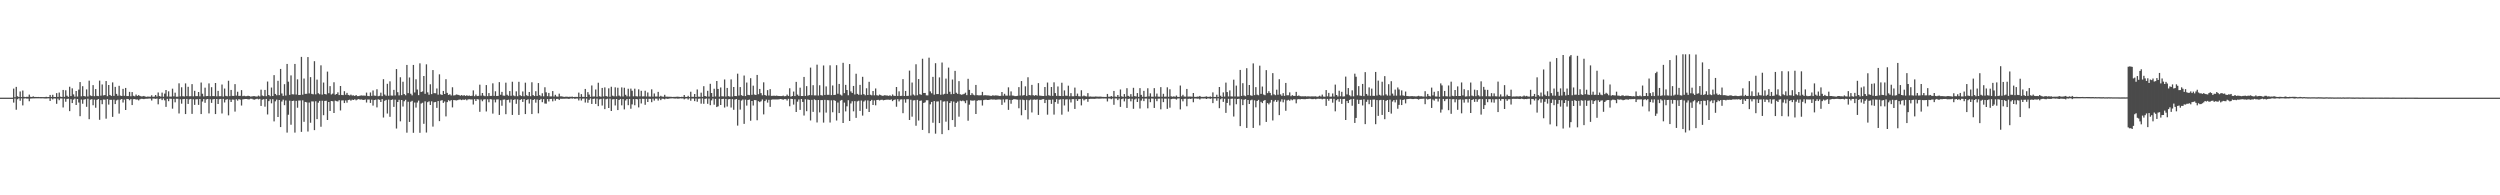 <?xml version="1.0" encoding="UTF-8"?>
<svg xmlns="http://www.w3.org/2000/svg" width="1920" height="150">
  <path d="M0 75.000h1v1.000H0zM1 75.000h1v1.000H1zM2 75.000h1v1.000H2zM3 75.000h1v1.000H3zM4 75.000h1v1.000H4zM5 75.000h1v1.000H5zM6 75.000h1v1.000H6zM7 75.000h1v1.000H7zM8 75.000h1v1.000H8zM9 75.000h1v1.000H9zM10 68.025h1v10.761H10zM11 74.661h1v1.000H11zM12 66.734h1v17.560H12zM13 73.912h1v2.315H13zM14 74.543h1v1.000H14zM15 70.248h1v7.130H15zM16 74.535h1v1.002H16zM17 69.511h1v11.412H17zM18 74.340h1v1.327H18zM19 74.533h1v1.000H19zM20 74.332h1v1.387H20zM21 74.414h1v1.304H21zM22 72.663h1v5.102H22zM23 74.318h1v1.399H23zM24 74.471h1v1.141H24zM25 74.004h1v1.585H25zM26 74.441h1v1.107H26zM27 74.459h1v1.052H27zM28 74.478h1v1.062H28zM29 74.454h1v1.067H29zM30 74.525h1v1.000H30zM31 74.498h1v1.095H31zM32 74.535h1v1.000H32zM33 74.557h1v1.000H33zM34 74.528h1v1.130H34zM35 74.348h1v1.326H35zM36 74.564h1v1.000H36zM37 74.519h1v1.000H37zM38 72.890h1v4.638H38zM39 74.420h1v1.114H39zM40 72.793h1v3.565H40zM41 74.429h1v1.120H41zM42 74.497h1v1.151H42zM43 71.534h1v8.167H43zM44 74.421h1v1.310H44zM45 71.069h1v5.874H45zM46 74.244h1v1.379H46zM47 74.478h1v1.126H47zM48 69.061h1v13.455H48zM49 74.391h1v1.326H49zM50 69.309h1v8.799H50zM51 73.535h1v2.467H51zM52 74.378h1v1.401H52zM53 66.612h1v18.763H53zM54 73.776h1v2.409H54zM55 67.848h1v11.311H55zM56 72.513h1v3.966H56zM57 74.264h1v1.474H57zM58 69.902h1v10.733H58zM59 74.124h1v1.924H59zM60 68.805h1v9.942H60zM61 63.046h1v26.211H61zM62 73.997h1v2.438H62zM63 66.188h1v13.503H63zM64 73.734h1v2.757H64zM65 74.072h1v2.077H65zM66 68.639h1v13.395H66zM67 74.064h1v1.784H67zM68 61.975h1v29.577H68zM69 73.329h1v3.192H69zM70 73.793h1v2.388H70zM71 65.372h1v15.477H71zM72 73.885h1v2.627H72zM73 68.400h1v14.337H73zM74 73.646h1v3.033H74zM75 73.824h1v2.211H75zM76 61.892h1v30.115H76zM77 73.482h1v3.401H77zM78 64.855h1v15.186H78zM79 73.259h1v3.172H79zM80 72.999h1v3.536H80zM81 62.270h1v28.845H81zM82 73.879h1v2.269H82zM83 65.280h1v15.079H83zM84 72.898h1v3.751H84zM85 73.682h1v2.971H85zM86 63.273h1v26.505H86zM87 73.649h1v2.885H87zM88 66.708h1v13.233H88zM89 72.100h1v4.991H89zM90 73.546h1v2.991H90zM91 65.910h1v21.324H91zM92 73.423h1v3.140H92zM93 73.733h1v2.303H93zM94 68.266h1v10.481H94zM95 73.573h1v2.924H95zM96 67.519h1v16.957H96zM97 73.788h1v2.171H97zM98 73.794h1v2.288H98zM99 70.576h1v6.432H99zM100 73.915h1v2.194H100zM101 70.715h1v9.962H101zM102 73.586h1v2.592H102zM103 73.973h1v2.134H103zM104 72.581h1v3.930H104zM105 73.656h1v2.728H105zM106 73.047h1v4.035H106zM107 73.697h1v2.523H107zM108 74.013h1v1.875H108zM109 73.967h1v1.949H109zM110 73.696h1v2.458H110zM111 74.152h1v1.738H111zM112 74.348h1v1.461H112zM113 74.159h1v1.672H113zM114 74.226h1v1.445H114zM115 74.264h1v1.462H115zM116 73.180h1v4.012H116zM117 74.345h1v1.342H117zM118 74.189h1v1.546H118zM119 72.983h1v2.966H119zM120 74.122h1v1.531H120zM121 71.022h1v9.100H121zM122 73.800h1v2.176H122zM123 74.213h1v1.399H123zM124 71.094h1v5.795H124zM125 74.272h1v1.359H125zM126 71.890h1v5.145H126zM127 69.107h1v12.954H127zM128 74.064h1v1.850H128zM129 70.145h1v7.551H129zM130 74.171h1v1.628H130zM131 74.210h1v1.655H131zM132 68.087h1v15.357H132zM133 73.966h1v1.977H133zM134 71.167h1v7.424H134zM135 74.310h1v1.496H135zM136 74.245h1v1.633H136zM137 64.015h1v23.135H137zM138 73.972h1v2.244H138zM139 67.040h1v12.563H139zM140 73.866h1v2.328H140zM141 74.080h1v1.898H141zM142 64.068h1v23.524H142zM143 73.846h1v2.133H143zM144 66.675h1v13.140H144zM145 73.954h1v2.311H145zM146 73.894h1v2.069H146zM147 64.590h1v22.870H147zM148 73.959h1v2.299H148zM149 69.739h1v10.800H149zM150 73.810h1v2.455H150zM151 73.845h1v2.315H151zM152 70.649h1v9.906H152zM153 73.975h1v2.039H153zM154 63.363h1v24.249H154zM155 71.991h1v5.993H155zM156 74.031h1v2.040H156zM157 67.341h1v11.613H157zM158 73.835h1v2.525H158zM159 73.728h1v2.310H159zM160 64.068h1v23.019H160zM161 73.864h1v2.386H161zM162 66.989h1v12.028H162zM163 73.780h1v2.565H163zM164 73.807h1v2.217H164zM165 63.753h1v23.866H165zM166 74.001h1v2.022H166zM167 69.802h1v10.059H167zM168 73.900h1v2.311H168zM169 73.875h1v2.096H169zM170 64.898h1v22.229H170zM171 74.146h1v1.804H171zM172 67.994h1v10.675H172zM173 73.625h1v2.945H173zM174 73.942h1v2.211H174zM175 62.008h1v26.576H175zM176 73.852h1v2.655H176zM177 69.064h1v9.295H177zM178 73.631h1v2.798H178zM179 73.691h1v2.872H179zM180 64.636h1v21.060H180zM181 73.417h1v2.829H181zM182 70.460h1v6.819H182zM183 73.677h1v2.464H183zM184 73.597h1v2.931H184zM185 69.207h1v11.842H185zM186 73.818h1v2.545H186zM187 73.513h1v2.603H187zM188 73.856h1v2.190H188zM189 73.824h1v2.210H189zM190 73.518h1v2.820H190zM191 73.769h1v2.533H191zM192 74.163h1v1.656H192zM193 74.014h1v1.885H193zM194 73.815h1v2.555H194zM195 73.832h1v2.726H195zM196 74.103h1v2.022H196zM197 74.113h1v1.727H197zM198 73.436h1v2.894H198zM199 74.017h1v1.910H199zM200 68.861h1v12.474H200zM201 73.390h1v3.148H201zM202 73.814h1v2.372H202zM203 69.063h1v12.844H203zM204 73.862h1v2.137H204zM205 62.614h1v25.289H205zM206 72.953h1v4.726H206zM207 73.882h1v2.369H207zM208 67.214h1v12.126H208zM209 73.746h1v2.454H209zM210 57.698h1v35.520H210zM211 72.145h1v5.672H211zM212 73.171h1v3.298H212zM213 62.063h1v27.792H213zM214 73.080h1v3.730H214zM215 52.957h1v44.643H215zM216 71.775h1v6.197H216zM217 73.617h1v2.908H217zM218 64.641h1v16.137H218zM219 73.364h1v3.808H219zM220 49.087h1v52.739H220zM221 62.727h1v25.404H221zM222 72.878h1v4.409H222zM223 57.886h1v37.926H223zM224 72.417h1v5.129H224zM225 72.512h1v4.809H225zM226 49.109h1v52.733H226zM227 72.576h1v4.890H227zM228 60.924h1v21.832H228zM229 72.949h1v4.277H229zM230 72.902h1v4.245H230zM231 43.675h1v57.601H231zM232 72.711h1v4.362H232zM233 60.318h1v33.234H233zM234 72.071h1v6.195H234zM235 72.030h1v6.574H235zM236 43.810h1v57.194H236zM237 71.733h1v7.033H237zM238 59.259h1v34.986H238zM239 72.093h1v5.799H239zM240 72.461h1v5.479H240zM241 47.025h1v52.910H241zM242 72.467h1v5.282H242zM243 61.123h1v30.372H243zM244 71.616h1v7.208H244zM245 72.372h1v5.074H245zM246 50.195h1v47.149H246zM247 72.656h1v4.716H247zM248 63.363h1v25.110H248zM249 72.168h1v5.355H249zM250 72.574h1v4.773H250zM251 54.991h1v37.193H251zM252 71.591h1v6.740H252zM253 66.139h1v19.099H253zM254 72.547h1v5.016H254zM255 71.899h1v5.857H255zM256 63.196h1v23.607H256zM257 72.721h1v4.574H257zM258 72.181h1v5.562H258zM259 70.919h1v7.006H259zM260 73.025h1v3.902H260zM261 66.036h1v18.778H261zM262 72.912h1v4.267H262zM263 73.060h1v3.993H263zM264 70.062h1v9.079H264zM265 72.735h1v4.423H265zM266 71.339h1v7.509H266zM267 72.929h1v3.918H267zM268 73.316h1v3.205H268zM269 72.675h1v4.655H269zM270 73.391h1v3.145H270zM271 73.237h1v3.578H271zM272 73.740h1v2.499H272zM273 72.954h1v4.118H273zM274 73.805h1v2.616H274zM275 73.755h1v2.325H275zM276 73.459h1v3.072H276zM277 73.287h1v3.118H277zM278 73.411h1v3.231H278zM279 73.379h1v3.415H279zM280 73.523h1v2.855H280zM281 71.116h1v7.631H281zM282 73.655h1v2.767H282zM283 73.815h1v2.628H283zM284 71.011h1v8.022H284zM285 73.622h1v2.940H285zM286 69.463h1v11.658H286zM287 73.424h1v3.433H287zM288 73.553h1v2.997H288zM289 68.572h1v13.902H289zM290 73.861h1v2.420H290zM291 73.568h1v3.070H291zM292 71.184h1v7.169H292zM293 73.815h1v2.299H293zM294 60.822h1v29.438H294zM295 72.604h1v4.806H295zM296 73.508h1v3.201H296zM297 64.364h1v22.803H297zM298 73.538h1v2.973H298zM299 62.439h1v27.244H299zM300 73.364h1v3.385H300zM301 73.483h1v2.907H301zM302 69.021h1v13.066H302zM303 73.323h1v3.243H303zM304 53.056h1v45.672H304zM305 70.820h1v7.532H305zM306 73.272h1v3.395H306zM307 59.365h1v33.809H307zM308 73.039h1v3.764H308zM309 62.780h1v19.039H309zM310 72.251h1v5.496H310zM311 73.175h1v3.492H311zM312 49.860h1v52.051H312zM313 71.526h1v6.620H313zM314 59.499h1v34.123H314zM315 71.979h1v6.175H315zM316 73.230h1v4.209H316zM317 49.852h1v52.133H317zM318 71.038h1v7.686H318zM319 60.877h1v21.737H319zM320 68.749h1v9.971H320zM321 73.070h1v4.166H321zM322 48.622h1v53.392H322zM323 70.662h1v8.833H323zM324 70.215h1v8.687H324zM325 58.384h1v36.700H325zM326 72.039h1v5.798H326zM327 49.396h1v52.403H327zM328 70.921h1v7.584H328zM329 72.742h1v5.058H329zM330 64.727h1v15.887H330zM331 72.284h1v5.541H331zM332 53.800h1v43.414H332zM333 71.519h1v7.022H333zM334 71.635h1v6.665H334zM335 67.920h1v14.917H335zM336 72.697h1v4.925H336zM337 57.086h1v35.960H337zM338 72.436h1v4.858H338zM339 72.946h1v3.974H339zM340 69.840h1v9.147H340zM341 72.184h1v5.721H341zM342 60.806h1v28.607H342zM343 71.304h1v7.153H343zM344 72.914h1v4.017H344zM345 72.375h1v5.370H345zM346 73.337h1v3.491H346zM347 67.040h1v15.433H347zM348 73.315h1v3.550H348zM349 73.110h1v3.855H349zM350 72.568h1v4.572H350zM351 72.746h1v4.151H351zM352 73.024h1v3.523H352zM353 73.521h1v2.923H353zM354 73.020h1v3.895H354zM355 73.503h1v2.959H355zM356 73.042h1v3.726H356zM357 73.694h1v2.571H357zM358 73.141h1v3.897H358zM359 73.630h1v2.711H359zM360 73.359h1v2.886H360zM361 73.743h1v2.643H361zM362 73.499h1v2.882H362zM363 69.419h1v10.875H363zM364 73.882h1v2.321H364zM365 72.612h1v4.953H365zM366 73.781h1v2.335H366zM367 73.640h1v2.734H367zM368 65.048h1v20.793H368zM369 73.458h1v2.996H369zM370 71.412h1v6.371H370zM371 73.403h1v3.027H371zM372 73.864h1v2.309H372zM373 65.342h1v20.268H373zM374 73.815h1v2.455H374zM375 71.450h1v7.091H375zM376 73.696h1v2.434H376zM377 73.631h1v2.721H377zM378 64.007h1v23.218H378zM379 73.647h1v2.866H379zM380 70.110h1v8.549H380zM381 73.750h1v2.629H381zM382 73.622h1v2.682H382zM383 63.069h1v25.199H383zM384 72.777h1v4.251H384zM385 70.558h1v10.631H385zM386 73.442h1v3.110H386zM387 73.514h1v2.866H387zM388 63.495h1v24.204H388zM389 72.766h1v4.068H389zM390 73.583h1v2.974H390zM391 69.948h1v8.823H391zM392 73.550h1v2.816H392zM393 62.792h1v25.475H393zM394 73.309h1v3.443H394zM395 73.876h1v2.346H395zM396 70.148h1v9.560H396zM397 73.897h1v2.434H397zM398 62.844h1v25.429H398zM399 73.146h1v3.601H399zM400 73.766h1v2.392H400zM401 70.253h1v8.032H401zM402 73.920h1v2.140H402zM403 63.477h1v24.131H403zM404 73.160h1v3.706H404zM405 73.754h1v2.472H405zM406 70.676h1v8.826H406zM407 73.876h1v2.348H407zM408 63.156h1v24.469H408zM409 73.062h1v3.755H409zM410 73.782h1v2.414H410zM411 70.048h1v8.825H411zM412 73.693h1v2.745H412zM413 63.780h1v23.281H413zM414 73.135h1v3.664H414zM415 73.955h1v1.980H415zM416 71.643h1v6.824H416zM417 73.982h1v2.143H417zM418 67.023h1v12.474H418zM419 70.887h1v8.705H419zM420 73.891h1v2.191H420zM421 71.382h1v6.537H421zM422 74.040h1v1.977H422zM423 74.057h1v1.866H423zM424 69.963h1v7.855H424zM425 74.125h1v1.711H425zM426 72.798h1v4.508H426zM427 74.099h1v1.893H427zM428 74.224h1v1.726H428zM429 71.924h1v4.808H429zM430 74.006h1v1.827H430zM431 73.962h1v1.932H431zM432 74.285h1v1.528H432zM433 74.402h1v1.415H433zM434 74.217h1v1.561H434zM435 74.256h1v1.471H435zM436 74.370h1v1.551H436zM437 74.280h1v1.575H437zM438 74.332h1v1.206H438zM439 74.215h1v1.549H439zM440 74.494h1v1.044H440zM441 74.403h1v1.518H441zM442 74.410h1v1.277H442zM443 74.435h1v1.240H443zM444 71.128h1v6.028H444zM445 74.455h1v1.100H445zM446 72.287h1v4.910H446zM447 74.362h1v1.391H447zM448 74.393h1v1.302H448zM449 68.322h1v10.431H449zM450 74.473h1v1.254H450zM451 70.745h1v8.169H451zM452 72.658h1v3.975H452zM453 74.331h1v1.223H453zM454 65.626h1v14.210H454zM455 74.126h1v1.854H455zM456 74.080h1v1.664H456zM457 68.732h1v11.076H457zM458 74.283h1v1.496H458zM459 63.533h1v17.961H459zM460 73.938h1v2.324H460zM461 74.309h1v1.599H461zM462 67.522h1v13.532H462zM463 74.102h1v1.644H463zM464 67.121h1v16.701H464zM465 73.754h1v2.485H465zM466 74.182h1v1.662H466zM467 67.857h1v15.067H467zM468 74.287h1v1.508H468zM469 66.609h1v18.649H469zM470 73.497h1v2.859H470zM471 73.962h1v2.171H471zM472 67.059h1v13.939H472zM473 74.007h1v2.021H473zM474 67.376h1v17.130H474zM475 73.407h1v3.328H475zM476 74.081h1v1.892H476zM477 67.117h1v13.771H477zM478 74.084h1v2.019H478zM479 67.355h1v16.655H479zM480 72.811h1v4.359H480zM481 73.983h1v2.065H481zM482 68.172h1v12.612H482zM483 74.064h1v1.897H483zM484 68.040h1v15.477H484zM485 69.662h1v10.511H485zM486 73.981h1v2.134H486zM487 68.105h1v12.735H487zM488 73.863h1v2.165H488zM489 74.073h1v2.220H489zM490 68.619h1v13.856H490zM491 73.978h1v1.972H491zM492 69.746h1v9.697H492zM493 74.065h1v1.778H493zM494 73.977h1v1.958H494zM495 69.692h1v10.787H495zM496 74.160h1v1.706H496zM497 71.033h1v7.324H497zM498 74.127h1v1.739H498zM499 74.170h1v1.750H499zM500 68.599h1v9.905H500zM501 74.264h1v1.491H501zM502 71.773h1v5.509H502zM503 74.124h1v1.599H503zM504 74.148h1v1.618H504zM505 70.557h1v6.726H505zM506 74.280h1v1.379H506zM507 73.579h1v3.304H507zM508 74.201h1v1.561H508zM509 74.296h1v1.583H509zM510 72.816h1v3.490H510zM511 74.217h1v1.480H511zM512 74.251h1v1.684H512zM513 74.275h1v1.529H513zM514 74.297h1v1.303H514zM515 74.341h1v1.236H515zM516 74.434h1v1.081H516zM517 74.373h1v1.248H517zM518 74.389h1v1.357H518zM519 74.307h1v1.322H519zM520 74.252h1v1.503H520zM521 74.352h1v1.380H521zM522 74.520h1v1.000H522zM523 74.318h1v1.282H523zM524 74.456h1v1.096H524zM525 72.957h1v3.317H525zM526 74.407h1v1.256H526zM527 74.506h1v1.000H527zM528 73.555h1v2.888H528zM529 74.533h1v1.000H529zM530 70.437h1v6.940H530zM531 74.350h1v1.345H531zM532 74.360h1v1.303H532zM533 72.188h1v5.468H533zM534 74.501h1v1.162H534zM535 68.723h1v9.408H535zM536 74.219h1v1.629H536zM537 74.353h1v1.318H537zM538 71.164h1v8.465H538zM539 74.382h1v1.197H539zM540 66.215h1v13.508H540zM541 73.739h1v2.182H541zM542 74.195h1v1.441H542zM543 69.731h1v10.009H543zM544 74.203h1v1.536H544zM545 64.346h1v16.465H545zM546 71.446h1v5.637H546zM547 74.365h1v1.329H547zM548 68.159h1v12.274H548zM549 74.088h1v1.854H549zM550 62.228h1v20.009H550zM551 68.316h1v13.352H551zM552 74.216h1v1.625H552zM553 67.163h1v13.489H553zM554 73.925h1v2.143H554zM555 74.022h1v1.877H555zM556 61.014h1v21.549H556zM557 74.111h1v1.875H557zM558 67.524h1v14.268H558zM559 73.840h1v2.458H559zM560 74.175h1v1.842H560zM561 61.002h1v21.607H561zM562 74.134h1v2.012H562zM563 66.834h1v17.510H563zM564 73.733h1v2.710H564zM565 73.836h1v2.174H565zM566 56.572h1v39.871H566zM567 73.383h1v3.333H567zM568 66.844h1v17.306H568zM569 73.127h1v4.056H569zM570 73.700h1v2.759H570zM571 57.992h1v37.126H571zM572 73.793h1v2.693H572zM573 63.387h1v17.691H573zM574 72.856h1v3.952H574zM575 73.041h1v3.408H575zM576 60.067h1v32.632H576zM577 72.806h1v4.750H577zM578 65.799h1v15.271H578zM579 72.617h1v4.255H579zM580 72.977h1v3.976H580zM581 57.551h1v34.827H581zM582 72.352h1v5.385H582zM583 68.279h1v10.139H583zM584 71.546h1v6.235H584zM585 73.219h1v3.164H585zM586 63.235h1v24.616H586zM587 72.975h1v4.627H587zM588 73.525h1v2.901H588zM589 69.213h1v9.582H589zM590 73.396h1v3.254H590zM591 68.447h1v13.623H591zM592 73.650h1v2.933H592zM593 73.575h1v2.775H593zM594 73.488h1v2.881H594zM595 73.607h1v2.793H595zM596 73.424h1v2.950H596zM597 73.655h1v2.735H597zM598 73.732h1v2.499H598zM599 73.801h1v2.208H599zM600 73.786h1v2.450H600zM601 73.442h1v3.136H601zM602 73.919h1v2.197H602zM603 73.785h1v2.326H603zM604 72.654h1v4.554H604zM605 73.679h1v2.225H605zM606 67.774h1v13.821H606zM607 74.189h1v1.695H607zM608 73.735h1v2.368H608zM609 70.305h1v10.033H609zM610 73.760h1v2.496H610zM611 62.871h1v23.141H611zM612 72.642h1v5.450H612zM613 73.629h1v2.751H613zM614 67.338h1v17.032H614zM615 73.726h1v2.328H615zM616 73.720h1v4.569H616zM617 59.069h1v29.676H617zM618 73.689h1v2.543H618zM619 66.134h1v19.280H619zM620 73.467h1v2.947H620zM621 72.992h1v3.747H621zM622 51.915h1v40.620H622zM623 73.124h1v3.591H623zM624 65.418h1v20.519H624zM625 73.248h1v3.077H625zM626 73.269h1v3.639H626zM627 49.662h1v44.413H627zM628 73.390h1v3.413H628zM629 65.468h1v20.871H629zM630 73.064h1v3.835H630zM631 73.395h1v3.458H631zM632 50.264h1v43.899H632zM633 72.910h1v3.806H633zM634 66.336h1v20.135H634zM635 72.789h1v4.113H635zM636 72.804h1v4.181H636zM637 50.195h1v43.911H637zM638 73.055h1v3.983H638zM639 65.616h1v20.612H639zM640 72.935h1v3.963H640zM641 72.829h1v4.618H641zM642 50.048h1v42.543H642zM643 72.001h1v6.757H643zM644 64.437h1v22.414H644zM645 72.657h1v4.611H645zM646 73.349h1v3.410H646zM647 48.207h1v46.233H647zM648 71.545h1v7.250H648zM649 65.199h1v20.330H649zM650 69.140h1v12.530H650zM651 73.176h1v3.765H651zM652 49.207h1v43.745H652zM653 70.212h1v9.249H653zM654 71.368h1v6.392H654zM655 65.987h1v19.536H655zM656 72.540h1v5.107H656zM657 56.630h1v33.878H657zM658 72.078h1v5.780H658zM659 72.830h1v4.543H659zM660 65.179h1v20.023H660zM661 72.748h1v4.463H661zM662 59.008h1v29.764H662zM663 72.310h1v5.671H663zM664 73.148h1v3.971H664zM665 67.770h1v15.786H665zM666 72.984h1v4.109H666zM667 62.840h1v23.167H667zM668 72.771h1v4.847H668zM669 73.204h1v3.490H669zM670 69.878h1v10.762H670zM671 73.203h1v3.922H671zM672 67.954h1v12.919H672zM673 73.113h1v3.685H673zM674 73.459h1v3.181H674zM675 72.666h1v4.467H675zM676 73.037h1v3.653H676zM677 73.562h1v3.053H677zM678 73.451h1v3.597H678zM679 73.108h1v3.703H679zM680 73.292h1v3.315H680zM681 73.377h1v3.188H681zM682 73.612h1v2.916H682zM683 73.156h1v3.576H683zM684 73.825h1v2.524H684zM685 72.561h1v5.114H685zM686 73.542h1v3.198H686zM687 73.682h1v2.717H687zM688 66.834h1v15.149H688zM689 73.665h1v2.509H689zM690 70.149h1v7.728H690zM691 73.686h1v2.745H691zM692 73.574h1v2.721H692zM693 60.771h1v26.149H693zM694 73.711h1v2.575H694zM695 69.862h1v9.011H695zM696 73.656h1v2.597H696zM697 73.586h1v2.610H697zM698 54.214h1v37.962H698zM699 73.389h1v3.223H699zM700 63.360h1v26.263H700zM701 72.615h1v4.479H701zM702 73.343h1v3.593H702zM703 49.363h1v47.214H703zM704 73.155h1v3.553H704zM705 60.699h1v31.853H705zM706 72.353h1v5.130H706zM707 72.820h1v4.346H707zM708 45.119h1v54.670H708zM709 71.447h1v7.589H709zM710 71.365h1v7.226H710zM711 73.217h1v3.802H711zM712 73.282h1v3.733H712zM713 44.300h1v57.978H713zM714 70.189h1v9.931H714zM715 71.613h1v6.674H715zM716 59.019h1v35.262H716zM717 72.693h1v4.920H717zM718 48.524h1v54.114H718zM719 72.256h1v5.726H719zM720 72.265h1v5.612H720zM721 59.434h1v35.106H721zM722 72.734h1v4.288H722zM723 48.042h1v54.997H723zM724 72.551h1v5.471H724zM725 72.039h1v5.763H725zM726 60.359h1v33.067H726zM727 72.086h1v5.698H727zM728 51.895h1v48.058H728zM729 70.475h1v8.610H729zM730 72.349h1v5.369H730zM731 61.080h1v31.129H731zM732 72.122h1v5.882H732zM733 54.446h1v43.007H733zM734 71.212h1v7.805H734zM735 72.096h1v5.906H735zM736 62.307h1v27.275H736zM737 72.417h1v4.918H737zM738 72.739h1v4.970H738zM739 72.446h1v4.780H739zM740 72.031h1v5.764H740zM741 71.172h1v8.090H741zM742 73.052h1v3.990H742zM743 60.538h1v32.198H743zM744 69.014h1v11.354H744zM745 73.019h1v4.041H745zM746 71.549h1v5.781H746zM747 72.730h1v4.524H747zM748 73.203h1v3.836H748zM749 65.245h1v22.299H749zM750 73.051h1v4.383H750zM751 73.213h1v3.727H751zM752 73.205h1v3.834H752zM753 73.123h1v3.832H753zM754 70.576h1v10.468H754zM755 73.246h1v3.654H755zM756 73.087h1v3.502H756zM757 73.211h1v3.366H757zM758 73.263h1v3.542H758zM759 73.311h1v3.461H759zM760 73.595h1v2.860H760zM761 73.610h1v2.727H761zM762 73.150h1v3.342H762zM763 73.455h1v2.930H763zM764 73.260h1v3.339H764zM765 73.305h1v3.258H765zM766 73.444h1v2.969H766zM767 73.679h1v2.727H767zM768 73.608h1v2.873H768zM769 70.655h1v9.878H769zM770 73.503h1v2.836H770zM771 72.051h1v6.632H771zM772 73.415h1v2.935H772zM773 73.477h1v2.742H773zM774 67.090h1v17.273H774zM775 73.433h1v3.244H775zM776 70.180h1v9.470H776zM777 73.385h1v3.326H777zM778 73.479h1v2.768H778zM779 73.809h1v2.385H779zM780 73.760h1v2.606H780zM781 73.577h1v2.981H781zM782 66.913h1v16.254H782zM783 73.391h1v3.148H783zM784 62.246h1v26.255H784zM785 73.371h1v3.104H785zM786 73.023h1v3.886H786zM787 66.290h1v18.263H787zM788 73.648h1v2.982H788zM789 59.326h1v32.376H789zM790 73.031h1v3.951H790zM791 73.216h1v3.205H791zM792 65.158h1v21.210H792zM793 73.111h1v3.499H793zM794 73.506h1v2.880H794zM795 72.943h1v3.683H795zM796 73.486h1v2.840H796zM797 63.840h1v24.436H797zM798 73.415h1v3.208H798zM799 73.505h1v3.190H799zM800 73.657h1v2.595H800zM801 73.740h1v2.375H801zM802 66.826h1v12.327H802zM803 73.588h1v3.104H803zM804 63.370h1v24.677H804zM805 73.139h1v3.477H805zM806 73.574h1v3.086H806zM807 66.793h1v12.956H807zM808 73.619h1v2.835H808zM809 63.250h1v24.754H809zM810 71.486h1v6.897H810zM811 73.603h1v2.570H811zM812 66.399h1v13.249H812zM813 73.613h1v2.926H813zM814 73.741h1v2.541H814zM815 63.549h1v24.520H815zM816 73.792h1v2.320H816zM817 69.432h1v11.577H817zM818 73.472h1v2.904H818zM819 73.576h1v2.652H819zM820 65.811h1v19.924H820zM821 73.913h1v2.412H821zM822 71.528h1v7.181H822zM823 73.915h1v2.241H823zM824 73.911h1v2.220H824zM825 67.276h1v16.389H825zM826 73.663h1v2.451H826zM827 71.884h1v5.615H827zM828 73.883h1v2.281H828zM829 74.037h1v1.988H829zM830 69.324h1v11.616H830zM831 73.979h1v1.872H831zM832 73.360h1v3.726H832zM833 73.865h1v2.400H833zM834 74.086h1v1.960H834zM835 71.548h1v6.652H835zM836 74.186h1v1.834H836zM837 74.067h1v1.817H837zM838 74.236h1v1.620H838zM839 74.248h1v1.653H839zM840 74.259h1v1.660H840zM841 74.083h1v1.724H841zM842 74.209h1v1.490H842zM843 74.219h1v1.539H843zM844 74.203h1v1.563H844zM845 74.198h1v1.506H845zM846 74.403h1v1.241H846zM847 74.402h1v1.266H847zM848 74.430h1v1.200H848zM849 74.427h1v1.257H849zM850 72.160h1v5.754H850zM851 74.301h1v1.331H851zM852 74.309h1v1.379H852zM853 73.787h1v2.408H853zM854 74.305h1v1.283H854zM855 69.825h1v10.639H855zM856 74.188h1v1.432H856zM857 74.414h1v1.202H857zM858 72.952h1v3.960H858zM859 74.357h1v1.329H859zM860 68.708h1v13.346H860zM861 73.978h1v2.132H861zM862 74.372h1v1.244H862zM863 72.224h1v5.664H863zM864 74.283h1v1.368H864zM865 67.713h1v15.205H865zM866 73.603h1v2.375H866zM867 74.253h1v1.468H867zM868 72.272h1v5.559H868zM869 74.218h1v1.610H869zM870 67.438h1v16.146H870zM871 73.833h1v2.566H871zM872 74.164h1v1.532H872zM873 71.497h1v6.857H873zM874 74.384h1v1.217H874zM875 67.707h1v15.673H875zM876 72.843h1v4.423H876zM877 74.351h1v1.314H877zM878 69.783h1v7.881H878zM879 74.415h1v1.252H879zM880 74.295h1v1.375H880zM881 67.769h1v15.435H881zM882 74.020h1v1.845H882zM883 71.694h1v6.813H883zM884 74.314h1v1.323H884zM885 74.284h1v1.423H885zM886 67.710h1v15.197H886zM887 74.123h1v1.771H887zM888 71.896h1v5.827H888zM889 74.218h1v1.536H889zM890 74.280h1v1.434H890zM891 66.922h1v17.042H891zM892 74.298h1v1.359H892zM893 72.026h1v6.429H893zM894 74.279h1v1.437H894zM895 74.185h1v1.576H895zM896 67.071h1v16.526H896zM897 74.323h1v1.409H897zM898 68.571h1v14.128H898zM899 74.003h1v2.154H899zM900 74.296h1v1.517H900zM901 73.999h1v1.826H901zM902 74.273h1v1.608H902zM903 73.350h1v3.161H903zM904 74.378h1v1.284H904zM905 74.423h1v1.142H905zM906 65.704h1v18.318H906zM907 73.961h1v2.151H907zM908 72.783h1v5.029H908zM909 74.154h1v1.750H909zM910 74.217h1v1.561H910zM911 68.280h1v13.309H911zM912 74.174h1v1.747H912zM913 74.158h1v1.638H913zM914 74.113h1v1.922H914zM915 74.307h1v1.294H915zM916 71.420h1v7.118H916zM917 74.363h1v1.314H917zM918 74.430h1v1.191H918zM919 74.205h1v1.600H919zM920 74.264h1v1.455H920zM921 73.660h1v2.730H921zM922 74.386h1v1.244H922zM923 74.371h1v1.257H923zM924 74.417h1v1.230H924zM925 74.291h1v1.288H925zM926 73.968h1v2.053H926zM927 74.368h1v1.232H927zM928 74.383h1v1.213H928zM929 74.098h1v1.852H929zM930 74.458h1v1.118H930zM931 70.982h1v8.207H931zM932 74.421h1v1.166H932zM933 74.436h1v1.158H933zM934 72.781h1v4.605H934zM935 74.436h1v1.065H935zM936 66.808h1v16.269H936zM937 73.547h1v2.687H937zM938 74.455h1v1.049H938zM939 70.980h1v7.268H939zM940 74.197h1v1.622H940zM941 63.419h1v23.278H941zM942 70.700h1v8.369H942zM943 74.104h1v1.760H943zM944 69.420h1v11.505H944zM945 74.012h1v1.880H945zM946 74.119h1v1.631H946zM947 61.163h1v28.343H947zM948 74.071h1v1.763H948zM949 65.746h1v14.313H949zM950 74.139h1v1.881H950zM951 74.163h1v1.655H951zM952 53.710h1v43.143H952zM953 73.701h1v2.543H953zM954 63.906h1v16.849H954zM955 73.378h1v3.241H955zM956 73.884h1v2.262H956zM957 52.378h1v45.876H957zM958 73.026h1v3.774H958zM959 65.288h1v14.583H959zM960 73.214h1v3.819H960zM961 73.568h1v2.995H961zM962 48.692h1v49.573H962zM963 73.050h1v4.001H963zM964 66.920h1v15.524H964zM965 72.729h1v4.840H965zM966 73.174h1v3.528H966zM967 50.439h1v45.849H967zM968 72.079h1v6.115H968zM969 66.443h1v12.737H969zM970 72.591h1v4.841H970zM971 73.095h1v3.697H971zM972 53.859h1v39.788H972zM973 71.508h1v7.660H973zM974 70.048h1v10.138H974zM975 71.373h1v7.464H975zM976 73.199h1v3.532H976zM977 56.158h1v36.373H977zM978 72.455h1v5.456H978zM979 73.118h1v3.633H979zM980 68.867h1v9.425H980zM981 72.774h1v4.257H981zM982 60.810h1v27.630H982zM983 72.489h1v5.546H983zM984 73.564h1v2.745H984zM985 71.548h1v7.068H985zM986 73.607h1v2.866H986zM987 63.712h1v21.379H987zM988 73.181h1v3.953H988zM989 73.157h1v3.472H989zM990 70.959h1v6.391H990zM991 73.895h1v2.440H991zM992 73.081h1v3.944H992zM993 73.648h1v2.628H993zM994 73.666h1v2.646H994zM995 70.554h1v8.795H995zM996 73.697h1v2.644H996zM997 73.294h1v2.784H997zM998 73.808h1v2.513H998zM999 73.983h1v2.032H999zM1000 73.953h1v2.143H1000zM1001 73.983h1v2.196H1001zM1002 73.899h1v2.289H1002zM1003 74.077h1v1.923H1003zM1004 73.912h1v2.045H1004zM1005 74.057h1v1.758H1005zM1006 74.100h1v1.802H1006zM1007 73.998h1v2.136H1007zM1008 74.039h1v2.089H1008zM1009 74.015h1v1.900H1009zM1010 73.943h1v2.282H1010zM1011 74.323h1v1.543H1011zM1012 74.088h1v1.758H1012zM1013 73.519h1v2.423H1013zM1014 74.162h1v1.668H1014zM1015 72.643h1v3.630H1015zM1016 74.213h1v1.668H1016zM1017 74.276h1v1.578H1017zM1018 69.183h1v12.147H1018zM1019 73.988h1v2.015H1019zM1020 71.338h1v6.007H1020zM1021 74.243h1v1.634H1021zM1022 74.173h1v1.632H1022zM1023 71.806h1v7.024H1023zM1024 74.138h1v1.734H1024zM1025 64.984h1v20.497H1025zM1026 72.965h1v4.049H1026zM1027 74.109h1v1.991H1027zM1028 69.706h1v8.442H1028zM1029 73.942h1v1.964H1029zM1030 70.487h1v9.267H1030zM1031 74.140h1v1.928H1031zM1032 73.998h1v1.919H1032zM1033 58.855h1v33.292H1033zM1034 72.509h1v4.997H1034zM1035 67.655h1v11.506H1035zM1036 73.170h1v3.596H1036zM1037 73.969h1v2.194H1037zM1038 69.390h1v11.796H1038zM1039 73.967h1v1.969H1039zM1040 56.555h1v37.867H1040zM1041 58.923h1v31.665H1041zM1042 73.208h1v3.342H1042zM1043 66.146h1v13.673H1043zM1044 73.418h1v3.286H1044zM1045 73.641h1v2.979H1045zM1046 64.466h1v16.543H1046zM1047 73.832h1v2.455H1047zM1048 55.373h1v39.960H1048zM1049 72.153h1v6.009H1049zM1050 73.411h1v3.210H1050zM1051 67.121h1v12.899H1051zM1052 73.568h1v3.086H1052zM1053 68.030h1v14.100H1053zM1054 73.559h1v2.959H1054zM1055 73.604h1v2.860H1055zM1056 55.232h1v40.134H1056zM1057 73.379h1v3.467H1057zM1058 61.891h1v27.085H1058zM1059 72.832h1v4.119H1059zM1060 73.431h1v3.254H1060zM1061 62.763h1v25.492H1061zM1062 73.303h1v3.442H1062zM1063 58.483h1v33.039H1063zM1064 72.512h1v4.940H1064zM1065 73.430h1v3.350H1065zM1066 64.688h1v21.346H1066zM1067 73.428h1v3.119H1067zM1068 62.385h1v24.869H1068zM1069 71.874h1v6.081H1069zM1070 73.458h1v3.388H1070zM1071 68.834h1v9.800H1071zM1072 73.474h1v3.100H1072zM1073 67.180h1v16.320H1073zM1074 68.729h1v11.786H1074zM1075 73.383h1v3.077H1075zM1076 69.412h1v11.279H1076zM1077 73.282h1v3.515H1077zM1078 73.646h1v2.693H1078zM1079 70.273h1v9.130H1079zM1080 73.746h1v2.454H1080zM1081 73.842h1v2.207H1081zM1082 73.938h1v2.014H1082zM1083 73.906h1v1.997H1083zM1084 73.797h1v2.286H1084zM1085 73.949h1v2.109H1085zM1086 73.944h1v2.009H1086zM1087 74.096h1v1.804H1087zM1088 73.892h1v2.184H1088zM1089 73.574h1v2.913H1089zM1090 74.002h1v1.996H1090zM1091 73.868h1v2.063H1091zM1092 74.094h1v1.795H1092zM1093 74.175h1v1.607H1093zM1094 70.045h1v9.958H1094zM1095 74.201h1v1.633H1095zM1096 72.146h1v4.291H1096zM1097 73.655h1v2.405H1097zM1098 74.069h1v1.765H1098zM1099 67.265h1v15.626H1099zM1100 73.290h1v3.114H1100zM1101 70.492h1v6.794H1101zM1102 74.085h1v1.732H1102zM1103 74.140h1v1.741H1103zM1104 69.969h1v8.003H1104zM1105 74.345h1v1.452H1105zM1106 64.069h1v22.403H1106zM1107 65.584h1v18.534H1107zM1108 73.949h1v2.029H1108zM1109 69.842h1v7.816H1109zM1110 73.873h1v2.313H1110zM1111 74.050h1v1.869H1111zM1112 65.636h1v19.008H1112zM1113 74.118h1v1.838H1113zM1114 62.708h1v24.702H1114zM1115 73.584h1v2.652H1115zM1116 73.867h1v2.272H1116zM1117 69.115h1v9.475H1117zM1118 73.752h1v2.459H1118zM1119 66.374h1v17.937H1119zM1120 73.737h1v2.819H1120zM1121 73.743h1v2.562H1121zM1122 63.340h1v23.705H1122zM1123 73.280h1v3.191H1123zM1124 68.480h1v10.310H1124zM1125 74.112h1v2.070H1125zM1126 73.975h1v2.183H1126zM1127 69.254h1v9.469H1127zM1128 73.919h1v2.078H1128zM1129 63.411h1v23.354H1129zM1130 73.442h1v3.362H1130zM1131 73.906h1v2.305H1131zM1132 68.870h1v9.350H1132zM1133 73.878h1v2.191H1133zM1134 69.231h1v8.955H1134zM1135 73.237h1v3.153H1135zM1136 74.012h1v1.963H1136zM1137 62.483h1v25.527H1137zM1138 73.944h1v2.181H1138zM1139 66.739h1v16.986H1139zM1140 68.932h1v11.832H1140zM1141 73.933h1v2.148H1141zM1142 69.038h1v9.446H1142zM1143 73.945h1v2.211H1143zM1144 74.053h1v2.111H1144zM1145 71.519h1v7.141H1145zM1146 73.908h1v2.317H1146zM1147 71.736h1v7.116H1147zM1148 73.917h1v2.319H1148zM1149 74.048h1v2.117H1149zM1150 62.695h1v23.366H1150zM1151 74.167h1v1.795H1151zM1152 72.500h1v4.826H1152zM1153 74.117h1v1.850H1153zM1154 74.020h1v2.067H1154zM1155 65.403h1v18.292H1155zM1156 74.046h1v2.085H1156zM1157 72.706h1v4.731H1157zM1158 73.704h1v2.551H1158zM1159 73.788h1v2.386H1159zM1160 68.851h1v11.450H1160zM1161 74.185h1v1.754H1161zM1162 74.076h1v1.781H1162zM1163 74.128h1v1.801H1163zM1164 73.977h1v1.976H1164zM1165 74.022h1v1.867H1165zM1166 74.081h1v1.887H1166zM1167 73.814h1v2.251H1167zM1168 74.222h1v1.531H1168zM1169 74.054h1v1.919H1169zM1170 73.357h1v2.895H1170zM1171 74.004h1v2.004H1171zM1172 73.604h1v2.518H1172zM1173 74.128h1v1.741H1173zM1174 74.184h1v1.641H1174zM1175 68.970h1v11.296H1175zM1176 74.042h1v1.925H1176zM1177 73.784h1v2.373H1177zM1178 72.150h1v5.064H1178zM1179 74.321h1v1.391H1179zM1180 59.408h1v27.075H1180zM1181 73.067h1v3.952H1181zM1182 74.029h1v1.844H1182zM1183 71.084h1v7.778H1183zM1184 74.035h1v2.075H1184zM1185 53.339h1v37.505H1185zM1186 72.721h1v5.444H1186zM1187 73.696h1v2.374H1187zM1188 70.085h1v9.473H1188zM1189 73.900h1v2.054H1189zM1190 47.367h1v48.167H1190zM1191 71.517h1v7.536H1191zM1192 73.444h1v2.983H1192zM1193 68.015h1v12.762H1193zM1194 73.502h1v3.162H1194zM1195 44.617h1v52.349H1195zM1196 70.512h1v9.229H1196zM1197 73.564h1v3.249H1197zM1198 67.872h1v13.984H1198zM1199 73.383h1v3.613H1199zM1200 42.248h1v56.448H1200zM1201 70.551h1v8.545H1201zM1202 73.340h1v3.502H1202zM1203 68.004h1v13.847H1203zM1204 72.903h1v4.495H1204zM1205 43.366h1v54.560H1205zM1206 42.271h1v51.532H1206zM1207 73.148h1v4.259H1207zM1208 67.176h1v14.249H1208zM1209 72.771h1v4.109H1209zM1210 72.665h1v4.911H1210zM1211 42.861h1v54.931H1211zM1212 72.932h1v4.485H1212zM1213 68.540h1v12.639H1213zM1214 72.515h1v4.470H1214zM1215 72.895h1v4.441H1215zM1216 45.128h1v50.963H1216zM1217 72.358h1v4.639H1217zM1218 68.901h1v12.384H1218zM1219 72.586h1v4.787H1219zM1220 72.905h1v4.254H1220zM1221 50.223h1v43.388H1221zM1222 72.746h1v4.241H1222zM1223 70.426h1v9.386H1223zM1224 72.842h1v4.828H1224zM1225 72.734h1v4.334H1225zM1226 54.347h1v36.121H1226zM1227 72.970h1v4.047H1227zM1228 71.048h1v7.237H1228zM1229 72.649h1v4.592H1229zM1230 73.128h1v3.920H1230zM1231 61.097h1v24.769H1231zM1232 72.275h1v6.043H1232zM1233 71.274h1v5.964H1233zM1234 71.985h1v4.876H1234zM1235 73.189h1v3.601H1235zM1236 64.883h1v17.734H1236zM1237 73.398h1v3.653H1237zM1238 73.018h1v3.549H1238zM1239 73.204h1v3.381H1239zM1240 73.308h1v3.579H1240zM1241 70.425h1v8.830H1241zM1242 73.401h1v2.829H1242zM1243 73.450h1v3.154H1243zM1244 73.755h1v2.610H1244zM1245 73.384h1v3.151H1245zM1246 73.168h1v3.844H1246zM1247 73.766h1v2.916H1247zM1248 73.508h1v2.904H1248zM1249 73.449h1v2.894H1249zM1250 73.525h1v3.088H1250zM1251 73.750h1v2.457H1251zM1252 73.724h1v2.524H1252zM1253 73.992h1v2.138H1253zM1254 73.853h1v2.271H1254zM1255 74.042h1v1.947H1255zM1256 70.260h1v8.134H1256zM1257 73.660h1v2.791H1257zM1258 73.809h1v2.535H1258zM1259 73.351h1v3.034H1259zM1260 73.973h1v2.295H1260zM1261 65.705h1v15.997H1261zM1262 73.792h1v2.813H1262zM1263 73.728h1v2.409H1263zM1264 71.443h1v5.520H1264zM1265 73.771h1v2.420H1265zM1266 60.288h1v25.249H1266zM1267 71.546h1v6.840H1267zM1268 73.656h1v2.719H1268zM1269 70.818h1v7.998H1269zM1270 73.754h1v2.560H1270zM1271 56.143h1v32.862H1271zM1272 55.116h1v32.134H1272zM1273 73.481h1v3.096H1273zM1274 67.533h1v11.662H1274zM1275 73.608h1v2.687H1275zM1276 73.255h1v3.892H1276zM1277 49.797h1v43.367H1277zM1278 73.313h1v3.257H1278zM1279 68.648h1v12.209H1279zM1280 73.271h1v3.553H1280zM1281 73.417h1v3.273H1281zM1282 46.149h1v49.141H1282zM1283 73.502h1v3.265H1283zM1284 66.164h1v13.459H1284zM1285 73.295h1v3.432H1285zM1286 72.677h1v4.160H1286zM1287 42.482h1v55.767H1287zM1288 72.766h1v4.264H1288zM1289 67.463h1v13.909H1289zM1290 73.150h1v3.675H1290zM1291 73.366h1v3.212H1291zM1292 41.687h1v57.424H1292zM1293 72.800h1v4.372H1293zM1294 41.736h1v59.982H1294zM1295 71.176h1v7.569H1295zM1296 72.854h1v4.256H1296zM1297 41.671h1v58.470H1297zM1298 71.603h1v7.117H1298zM1299 67.326h1v15.514H1299zM1300 71.861h1v5.943H1300zM1301 72.920h1v4.089H1301zM1302 41.873h1v56.510H1302zM1303 72.010h1v6.670H1303zM1304 71.681h1v5.955H1304zM1305 66.107h1v13.994H1305zM1306 72.804h1v4.741H1306zM1307 47.908h1v47.986H1307zM1308 72.897h1v4.409H1308zM1309 72.338h1v5.114H1309zM1310 70.087h1v10.791H1310zM1311 72.866h1v4.095H1311zM1312 52.987h1v39.160H1312zM1313 72.541h1v5.317H1313zM1314 73.087h1v4.035H1314zM1315 68.821h1v10.405H1315zM1316 72.516h1v4.488H1316zM1317 59.869h1v26.757H1317zM1318 71.833h1v6.607H1318zM1319 72.967h1v4.087H1319zM1320 72.449h1v5.267H1320zM1321 72.997h1v3.846H1321zM1322 67.212h1v14.018H1322zM1323 73.112h1v3.651H1323zM1324 73.042h1v3.724H1324zM1325 73.216h1v3.867H1325zM1326 73.530h1v3.115H1326zM1327 73.564h1v3.128H1327zM1328 73.244h1v3.356H1328zM1329 73.220h1v3.550H1329zM1330 73.639h1v2.774H1330zM1331 73.741h1v2.587H1331zM1332 73.455h1v2.914H1332zM1333 73.556h1v2.716H1333zM1334 73.784h1v2.622H1334zM1335 73.791h1v2.362H1335zM1336 73.544h1v3.179H1336zM1337 73.458h1v2.732H1337zM1338 67.820h1v12.068H1338zM1339 73.826h1v2.493H1339zM1340 72.847h1v4.647H1340zM1341 73.726h1v2.315H1341zM1342 73.623h1v2.458H1342zM1343 62.322h1v21.502H1343zM1344 73.595h1v2.620H1344zM1345 70.144h1v7.726H1345zM1346 73.785h1v2.412H1346zM1347 73.780h1v2.450H1347zM1348 58.158h1v28.772H1348zM1349 73.539h1v2.725H1349zM1350 71.021h1v8.091H1350zM1351 73.135h1v3.295H1351zM1352 73.283h1v3.103H1352zM1353 55.873h1v33.176H1353zM1354 73.500h1v2.797H1354zM1355 69.422h1v8.854H1355zM1356 73.509h1v2.920H1356zM1357 72.795h1v3.795H1357zM1358 68.450h1v10.123H1358zM1359 73.751h1v2.437H1359zM1360 70.590h1v9.046H1360zM1361 73.698h1v2.729H1361zM1362 73.478h1v2.758H1362zM1363 55.260h1v33.894H1363zM1364 72.624h1v4.809H1364zM1365 68.589h1v9.729H1365zM1366 73.305h1v3.173H1366zM1367 73.891h1v2.344H1367zM1368 54.697h1v34.479H1368zM1369 72.450h1v6.282H1369zM1370 73.097h1v3.338H1370zM1371 70.136h1v9.247H1371zM1372 73.468h1v2.891H1372zM1373 54.776h1v34.614H1373zM1374 73.176h1v4.272H1374zM1375 73.257h1v3.609H1375zM1376 69.263h1v9.179H1376zM1377 73.624h1v3.014H1377zM1378 54.336h1v35.882H1378zM1379 72.403h1v5.679H1379zM1380 73.176h1v3.317H1380zM1381 70.642h1v8.319H1381zM1382 73.426h1v2.984H1382zM1383 54.760h1v34.871H1383zM1384 72.738h1v5.432H1384zM1385 73.656h1v2.557H1385zM1386 68.655h1v10.696H1386zM1387 73.533h1v2.821H1387zM1388 73.878h1v2.489H1388zM1389 73.729h1v2.731H1389zM1390 73.510h1v2.885H1390zM1391 71.029h1v8.028H1391zM1392 73.795h1v2.457H1392zM1393 64.029h1v22.287H1393zM1394 72.695h1v4.826H1394zM1395 73.534h1v2.694H1395zM1396 70.315h1v7.319H1396zM1397 73.642h1v2.709H1397zM1398 67.110h1v16.464H1398zM1399 72.018h1v5.659H1399zM1400 73.734h1v2.761H1400zM1401 72.840h1v4.388H1401zM1402 73.677h1v2.938H1402zM1403 73.850h1v2.355H1403zM1404 70.391h1v9.423H1404zM1405 73.725h1v2.790H1405zM1406 73.721h1v2.452H1406zM1407 73.904h1v2.090H1407zM1408 73.991h1v2.128H1408zM1409 74.130h1v1.871H1409zM1410 74.182h1v1.723H1410zM1411 73.706h1v2.240H1411zM1412 73.753h1v2.335H1412zM1413 73.938h1v2.191H1413zM1414 73.936h1v2.084H1414zM1415 74.105h1v1.850H1415zM1416 73.251h1v3.154H1416zM1417 73.995h1v1.849H1417zM1418 74.080h1v1.917H1418zM1419 69.970h1v10.358H1419zM1420 74.173h1v1.859H1420zM1421 71.471h1v5.695H1421zM1422 73.955h1v2.040H1422zM1423 74.251h1v1.729H1423zM1424 71.318h1v7.902H1424zM1425 73.899h1v1.963H1425zM1426 62.046h1v26.228H1426zM1427 72.956h1v3.790H1427zM1428 74.082h1v1.954H1428zM1429 67.197h1v11.522H1429zM1430 73.772h1v2.397H1430zM1431 66.386h1v13.303H1431zM1432 72.222h1v5.195H1432zM1433 73.609h1v2.698H1433zM1434 56.274h1v37.886H1434zM1435 72.514h1v4.888H1435zM1436 72.872h1v4.258H1436zM1437 64.335h1v16.584H1437zM1438 73.499h1v2.930H1438zM1439 64.032h1v17.239H1439zM1440 73.714h1v2.742H1440zM1441 73.520h1v3.033H1441zM1442 52.192h1v46.087H1442zM1443 73.233h1v3.345H1443zM1444 63.278h1v18.321H1444zM1445 72.854h1v4.293H1445zM1446 73.012h1v3.841H1446zM1447 63.318h1v18.378H1447zM1448 73.431h1v2.902H1448zM1449 51.674h1v47.417H1449zM1450 71.671h1v6.929H1450zM1451 72.738h1v4.425H1451zM1452 65.062h1v14.894H1452zM1453 73.370h1v3.268H1453zM1454 67.963h1v14.961H1454zM1455 73.388h1v3.568H1455zM1456 73.132h1v3.563H1456zM1457 48.355h1v50.172H1457zM1458 72.048h1v5.598H1458zM1459 65.323h1v14.839H1459zM1460 72.963h1v4.356H1460zM1461 73.215h1v3.674H1461zM1462 68.877h1v12.116H1462zM1463 73.435h1v3.270H1463zM1464 56.156h1v38.355H1464zM1465 64.532h1v21.574H1465zM1466 73.283h1v3.572H1466zM1467 66.971h1v12.414H1467zM1468 73.240h1v3.594H1468zM1469 73.419h1v3.182H1469zM1470 60.985h1v28.408H1470zM1471 73.366h1v3.112H1471zM1472 71.432h1v8.035H1472zM1473 73.376h1v3.499H1473zM1474 73.326h1v3.379H1474zM1475 64.498h1v21.223H1475zM1476 73.102h1v3.744H1476zM1477 71.423h1v5.544H1477zM1478 73.289h1v3.595H1478zM1479 73.229h1v3.561H1479zM1480 67.700h1v14.004H1480zM1481 73.286h1v3.424H1481zM1482 72.892h1v3.979H1482zM1483 73.545h1v2.937H1483zM1484 73.674h1v2.699H1484zM1485 71.423h1v7.019H1485zM1486 73.674h1v2.785H1486zM1487 73.887h1v2.093H1487zM1488 73.505h1v3.084H1488zM1489 73.416h1v3.143H1489zM1490 73.815h1v2.322H1490zM1491 73.796h1v2.465H1491zM1492 73.896h1v2.148H1492zM1493 73.912h1v2.100H1493zM1494 74.024h1v1.959H1494zM1495 73.782h1v2.522H1495zM1496 73.786h1v2.427H1496zM1497 73.897h1v2.352H1497zM1498 73.976h1v2.223H1498zM1499 74.207h1v1.651H1499zM1500 71.612h1v6.853H1500zM1501 73.822h1v2.451H1501zM1502 73.938h1v2.107H1502zM1503 72.406h1v4.302H1503zM1504 73.853h1v2.292H1504zM1505 71.384h1v5.493H1505zM1506 74.085h1v1.810H1506zM1507 74.075h1v1.829H1507zM1508 70.310h1v7.412H1508zM1509 73.892h1v2.151H1509zM1510 64.551h1v21.514H1510zM1511 73.439h1v3.493H1511zM1512 73.688h1v2.494H1512zM1513 68.779h1v9.538H1513zM1514 73.858h1v2.542H1514zM1515 60.385h1v29.674H1515zM1516 73.008h1v3.795H1516zM1517 73.932h1v2.095H1517zM1518 68.017h1v10.643H1518zM1519 73.723h1v2.545H1519zM1520 56.202h1v38.343H1520zM1521 72.789h1v4.532H1521zM1522 73.442h1v3.187H1522zM1523 65.457h1v14.909H1523zM1524 73.441h1v3.310H1524zM1525 67.937h1v14.215H1525zM1526 73.188h1v3.653H1526zM1527 73.437h1v2.877H1527zM1528 68.115h1v14.682H1528zM1529 73.694h1v2.502H1529zM1530 63.633h1v17.793H1530zM1531 69.456h1v10.826H1531zM1532 73.860h1v2.412H1532zM1533 63.277h1v17.901H1533zM1534 73.735h1v2.517H1534zM1535 73.456h1v2.989H1535zM1536 50.831h1v48.823H1536zM1537 73.509h1v3.308H1537zM1538 62.913h1v18.747H1538zM1539 73.173h1v3.714H1539zM1540 72.667h1v4.977H1540zM1541 62.769h1v19.446H1541zM1542 73.604h1v2.925H1542zM1543 54.897h1v41.272H1543zM1544 72.750h1v5.117H1544zM1545 72.803h1v4.119H1545zM1546 65.730h1v14.134H1546zM1547 73.089h1v3.956H1547zM1548 66.863h1v13.338H1548zM1549 72.859h1v4.091H1549zM1550 73.024h1v4.208H1550zM1551 60.493h1v29.402H1551zM1552 73.606h1v2.994H1552zM1553 68.723h1v9.635H1553zM1554 73.136h1v3.518H1554zM1555 73.721h1v2.815H1555zM1556 70.054h1v8.151H1556zM1557 73.612h1v2.874H1557zM1558 67.653h1v15.531H1558zM1559 73.165h1v3.470H1559zM1560 73.550h1v2.900H1560zM1561 72.633h1v4.131H1561zM1562 73.620h1v2.778H1562zM1563 73.770h1v2.599H1563zM1564 73.658h1v2.898H1564zM1565 73.812h1v2.353H1565zM1566 72.965h1v4.095H1566zM1567 73.607h1v2.564H1567zM1568 73.993h1v1.950H1568zM1569 74.165h1v1.707H1569zM1570 73.893h1v2.266H1570zM1571 73.846h1v2.369H1571zM1572 74.149h1v1.656H1572zM1573 73.891h1v2.034H1573zM1574 74.090h1v1.911H1574zM1575 73.978h1v1.965H1575zM1576 74.360h1v1.280H1576zM1577 74.254h1v1.386H1577zM1578 74.232h1v1.530H1578zM1579 74.250h1v1.399H1579zM1580 74.172h1v1.669H1580zM1581 73.793h1v2.220H1581zM1582 74.110h1v1.689H1582zM1583 74.255h1v1.526H1583zM1584 74.122h1v1.749H1584zM1585 74.006h1v1.905H1585zM1586 73.675h1v2.641H1586zM1587 74.336h1v1.258H1587zM1588 74.286h1v1.451H1588zM1589 73.996h1v1.514H1589zM1590 74.415h1v1.044H1590zM1591 73.686h1v2.452H1591zM1592 74.397h1v1.196H1592zM1593 74.495h1v1.001H1593zM1594 74.408h1v1.101H1594zM1595 74.443h1v1.072H1595zM1596 74.495h1v1.000H1596zM1597 74.513h1v1.000H1597zM1598 74.481h1v1.000H1598zM1599 74.448h1v1.039H1599zM1600 74.545h1v1.000H1600zM1601 74.522h1v1.000H1601zM1602 74.471h1v1.000H1602zM1603 74.514h1v1.010H1603zM1604 74.518h1v1.000H1604zM1605 74.551h1v1.000H1605zM1606 74.554h1v1.000H1606zM1607 74.511h1v1.000H1607zM1608 74.625h1v1.000H1608zM1609 74.554h1v1.000H1609zM1610 74.626h1v1.000H1610zM1611 74.593h1v1.000H1611zM1612 74.619h1v1.000H1612zM1613 74.673h1v1.000H1613zM1614 74.649h1v1.000H1614zM1615 74.607h1v1.000H1615zM1616 74.731h1v1.000H1616zM1617 74.698h1v1.000H1617zM1618 74.722h1v1.000H1618zM1619 74.633h1v1.000H1619zM1620 74.722h1v1.000H1620zM1621 74.687h1v1.000H1621zM1622 74.741h1v1.000H1622zM1623 74.733h1v1.000H1623zM1624 74.750h1v1.000H1624zM1625 74.750h1v1.000H1625zM1626 74.727h1v1.000H1626zM1627 74.754h1v1.000H1627zM1628 74.796h1v1.000H1628zM1629 74.766h1v1.000H1629zM1630 74.752h1v1.000H1630zM1631 74.764h1v1.000H1631zM1632 74.788h1v1.000H1632zM1633 74.732h1v1.000H1633zM1634 51.241h1v46.578H1634zM1635 50.973h1v47.563H1635zM1636 51.115h1v47.325H1636zM1637 51.347h1v47.701H1637zM1638 60.204h1v36.470H1638zM1639 59.593h1v28.185H1639zM1640 62.761h1v24.237H1640zM1641 58.406h1v32.066H1641zM1642 61.271h1v29.775H1642zM1643 54.472h1v38.743H1643zM1644 53.220h1v42.270H1644zM1645 61.094h1v27.687H1645zM1646 58.206h1v32.116H1646zM1647 60.232h1v28.233H1647zM1648 62.175h1v24.973H1648zM1649 60.102h1v37.521H1649zM1650 63.712h1v23.107H1650zM1651 61.075h1v28.566H1651zM1652 61.540h1v26.924H1652zM1653 60.317h1v32.888H1653zM1654 62.637h1v23.783H1654zM1655 62.290h1v25.122H1655zM1656 59.942h1v31.375H1656zM1657 61.386h1v25.078H1657zM1658 56.012h1v30.140H1658zM1659 64.030h1v26.295H1659zM1660 60.269h1v28.091H1660zM1661 62.655h1v25.674H1661zM1662 64.521h1v20.409H1662zM1663 62.885h1v23.634H1663zM1664 64.131h1v25.935H1664zM1665 67.966h1v15.825H1665zM1666 66.355h1v16.097H1666zM1667 66.770h1v19.120H1667zM1668 64.803h1v18.571H1668zM1669 67.917h1v11.646H1669zM1670 67.653h1v14.423H1670zM1671 64.753h1v20.745H1671zM1672 65.914h1v15.426H1672zM1673 69.198h1v11.873H1673zM1674 69.170h1v13.500H1674zM1675 67.085h1v14.226H1675zM1676 68.139h1v13.214H1676zM1677 70.575h1v9.613H1677zM1678 68.457h1v11.893H1678zM1679 70.858h1v8.836H1679zM1680 71.304h1v8.353H1680zM1681 71.210h1v8.086H1681zM1682 70.191h1v9.928H1682zM1683 71.481h1v6.973H1683zM1684 70.342h1v7.883H1684zM1685 71.726h1v6.186H1685zM1686 70.249h1v8.736H1686zM1687 68.914h1v12.002H1687zM1688 70.993h1v8.300H1688zM1689 71.671h1v8.345H1689zM1690 71.660h1v8.246H1690zM1691 72.070h1v7.238H1691zM1692 71.457h1v7.153H1692zM1693 72.152h1v5.396H1693zM1694 72.333h1v5.646H1694zM1695 72.539h1v4.905H1695zM1696 71.496h1v6.710H1696zM1697 70.871h1v7.130H1697zM1698 71.481h1v6.007H1698zM1699 72.888h1v4.426H1699zM1700 71.998h1v6.234H1700zM1701 72.035h1v5.677H1701zM1702 70.641h1v7.331H1702zM1703 71.484h1v6.670H1703zM1704 72.335h1v4.897H1704zM1705 71.655h1v6.984H1705zM1706 71.483h1v6.484H1706zM1707 72.032h1v5.414H1707zM1708 71.849h1v5.815H1708zM1709 72.686h1v5.091H1709zM1710 72.939h1v3.648H1710zM1711 72.464h1v4.711H1711zM1712 72.553h1v5.330H1712zM1713 72.128h1v5.471H1713zM1714 73.645h1v2.824H1714zM1715 73.687h1v3.151H1715zM1716 72.985h1v3.686H1716zM1717 73.679h1v3.285H1717zM1718 73.490h1v2.998H1718zM1719 73.513h1v3.092H1719zM1720 73.683h1v2.713H1720zM1721 73.902h1v2.366H1721zM1722 73.696h1v2.514H1722zM1723 73.561h1v2.861H1723zM1724 73.484h1v2.888H1724zM1725 73.756h1v2.826H1725zM1726 73.480h1v2.794H1726zM1727 73.522h1v2.859H1727zM1728 73.195h1v3.442H1728zM1729 73.741h1v2.622H1729zM1730 74.023h1v2.369H1730zM1731 73.976h1v1.958H1731zM1732 73.281h1v3.005H1732zM1733 73.991h1v2.234H1733zM1734 73.785h1v2.727H1734zM1735 73.692h1v2.735H1735zM1736 73.723h1v2.349H1736zM1737 74.160h1v1.609H1737zM1738 74.213h1v2.035H1738zM1739 73.590h1v2.403H1739zM1740 73.567h1v2.876H1740zM1741 74.087h1v2.009H1741zM1742 73.949h1v1.955H1742zM1743 74.225h1v1.675H1743zM1744 74.161h1v1.451H1744zM1745 74.198h1v1.344H1745zM1746 73.895h1v1.846H1746zM1747 74.173h1v1.527H1747zM1748 74.408h1v1.097H1748zM1749 74.476h1v1.052H1749zM1750 74.367h1v1.376H1750zM1751 74.351h1v1.217H1751zM1752 74.442h1v1.097H1752zM1753 74.543h1v1.000H1753zM1754 74.312h1v1.299H1754zM1755 74.108h1v1.570H1755zM1756 74.482h1v1.110H1756zM1757 74.488h1v1.152H1757zM1758 74.345h1v1.244H1758zM1759 74.436h1v1.000H1759zM1760 74.337h1v1.079H1760zM1761 74.343h1v1.241H1761zM1762 74.333h1v1.369H1762zM1763 74.430h1v1.026H1763zM1764 74.624h1v1.000H1764zM1765 74.575h1v1.000H1765zM1766 74.385h1v1.111H1766zM1767 74.537h1v1.000H1767zM1768 74.655h1v1.000H1768zM1769 74.486h1v1.000H1769zM1770 74.647h1v1.000H1770zM1771 74.628h1v1.000H1771zM1772 74.715h1v1.000H1772zM1773 74.684h1v1.000H1773zM1774 74.742h1v1.000H1774zM1775 74.685h1v1.000H1775zM1776 74.684h1v1.000H1776zM1777 74.685h1v1.000H1777zM1778 74.737h1v1.000H1778zM1779 74.762h1v1.000H1779zM1780 74.672h1v1.000H1780zM1781 74.721h1v1.000H1781zM1782 74.723h1v1.000H1782zM1783 74.775h1v1.000H1783zM1784 74.804h1v1.000H1784zM1785 74.812h1v1.000H1785zM1786 74.718h1v1.000H1786zM1787 74.746h1v1.000H1787zM1788 74.810h1v1.000H1788zM1789 74.754h1v1.000H1789zM1790 74.827h1v1.000H1790zM1791 74.800h1v1.000H1791zM1792 74.866h1v1.000H1792zM1793 74.837h1v1.000H1793zM1794 74.837h1v1.000H1794zM1795 74.815h1v1.000H1795zM1796 74.849h1v1.000H1796zM1797 74.817h1v1.000H1797zM1798 74.883h1v1.000H1798zM1799 74.770h1v1.000H1799zM1800 74.857h1v1.000H1800zM1801 74.840h1v1.000H1801zM1802 74.813h1v1.000H1802zM1803 74.822h1v1.000H1803zM1804 74.782h1v1.000H1804zM1805 74.853h1v1.000H1805zM1806 74.877h1v1.000H1806zM1807 74.871h1v1.000H1807zM1808 74.907h1v1.000H1808zM1809 74.829h1v1.000H1809zM1810 74.850h1v1.000H1810zM1811 74.854h1v1.000H1811zM1812 74.914h1v1.000H1812zM1813 74.892h1v1.000H1813zM1814 74.860h1v1.000H1814zM1815 74.910h1v1.000H1815zM1816 74.902h1v1.000H1816zM1817 74.901h1v1.000H1817zM1818 74.901h1v1.000H1818zM1819 74.897h1v1.000H1819zM1820 74.908h1v1.000H1820zM1821 74.912h1v1.000H1821zM1822 74.908h1v1.000H1822zM1823 74.890h1v1.000H1823zM1824 74.921h1v1.000H1824zM1825 74.899h1v1.000H1825zM1826 74.896h1v1.000H1826zM1827 74.907h1v1.000H1827zM1828 74.912h1v1.000H1828zM1829 74.929h1v1.000H1829zM1830 74.935h1v1.000H1830zM1831 74.916h1v1.000H1831zM1832 74.929h1v1.000H1832zM1833 74.914h1v1.000H1833zM1834 74.932h1v1.000H1834zM1835 74.945h1v1.000H1835zM1836 74.937h1v1.000H1836zM1837 74.931h1v1.000H1837zM1838 74.921h1v1.000H1838zM1839 74.939h1v1.000H1839zM1840 74.941h1v1.000H1840zM1841 74.947h1v1.000H1841zM1842 74.946h1v1.000H1842zM1843 74.939h1v1.000H1843zM1844 74.962h1v1.000H1844zM1845 74.952h1v1.000H1845zM1846 74.946h1v1.000H1846zM1847 74.965h1v1.000H1847zM1848 74.952h1v1.000H1848zM1849 74.944h1v1.000H1849zM1850 74.952h1v1.000H1850zM1851 74.949h1v1.000H1851zM1852 74.954h1v1.000H1852zM1853 74.947h1v1.000H1853zM1854 74.958h1v1.000H1854zM1855 74.966h1v1.000H1855zM1856 74.965h1v1.000H1856zM1857 74.998h1v1.000H1857zM1858 74.999h1v1.000H1858zM1859 74.999h1v1.000H1859zM1860 74.998h1v1.000H1860zM1861 74.999h1v1.000H1861zM1862 74.998h1v1.000H1862zM1863 74.998h1v1.000H1863zM1864 74.999h1v1.000H1864zM1865 74.998h1v1.000H1865zM1866 74.999h1v1.000H1866zM1867 74.999h1v1.000H1867zM1868 74.999h1v1.000H1868zM1869 74.999h1v1.000H1869zM1870 74.999h1v1.000H1870zM1871 74.999h1v1.000H1871zM1872 74.999h1v1.000H1872zM1873 74.999h1v1.000H1873zM1874 74.999h1v1.000H1874zM1875 74.999h1v1.000H1875zM1876 74.999h1v1.000H1876zM1877 74.999h1v1.000H1877zM1878 74.998h1v1.000H1878zM1879 74.999h1v1.000H1879zM1880 74.999h1v1.000H1880zM1881 74.999h1v1.000H1881zM1882 74.999h1v1.000H1882zM1883 74.999h1v1.000H1883zM1884 74.999h1v1.000H1884zM1885 74.998h1v1.000H1885zM1886 74.999h1v1.000H1886zM1887 74.999h1v1.000H1887zM1888 74.999h1v1.000H1888zM1889 74.999h1v1.000H1889zM1890 74.998h1v1.000H1890zM1891 74.999h1v1.000H1891zM1892 74.999h1v1.000H1892zM1893 74.999h1v1.000H1893zM1894 74.999h1v1.000H1894zM1895 74.999h1v1.000H1895zM1896 74.999h1v1.000H1896zM1897 74.998h1v1.000H1897zM1898 74.999h1v1.000H1898zM1899 74.999h1v1.000H1899zM1900 74.998h1v1.000H1900zM1901 74.999h1v1.000H1901zM1902 74.999h1v1.000H1902zM1903 74.999h1v1.000H1903zM1904 74.999h1v1.000H1904zM1905 74.999h1v1.000H1905zM1906 74.999h1v1.000H1906zM1907 74.999h1v1.000H1907zM1908 74.999h1v1.000H1908zM1909 74.999h1v1.000H1909zM1910 74.999h1v1.000H1910zM1911 74.999h1v1.000H1911zM1912 74.999h1v1.000H1912zM1913 74.999h1v1.000H1913zM1914 74.999h1v1.000H1914zM1915 74.999h1v1.000H1915zM1916 74.999h1v1.000H1916zM1917 74.999h1v1.000H1917zM1918 74.999h1v1.000H1918zM1919 74.999h1v1.000H1919z" fill="#4a4a4a"></path>
</svg>
